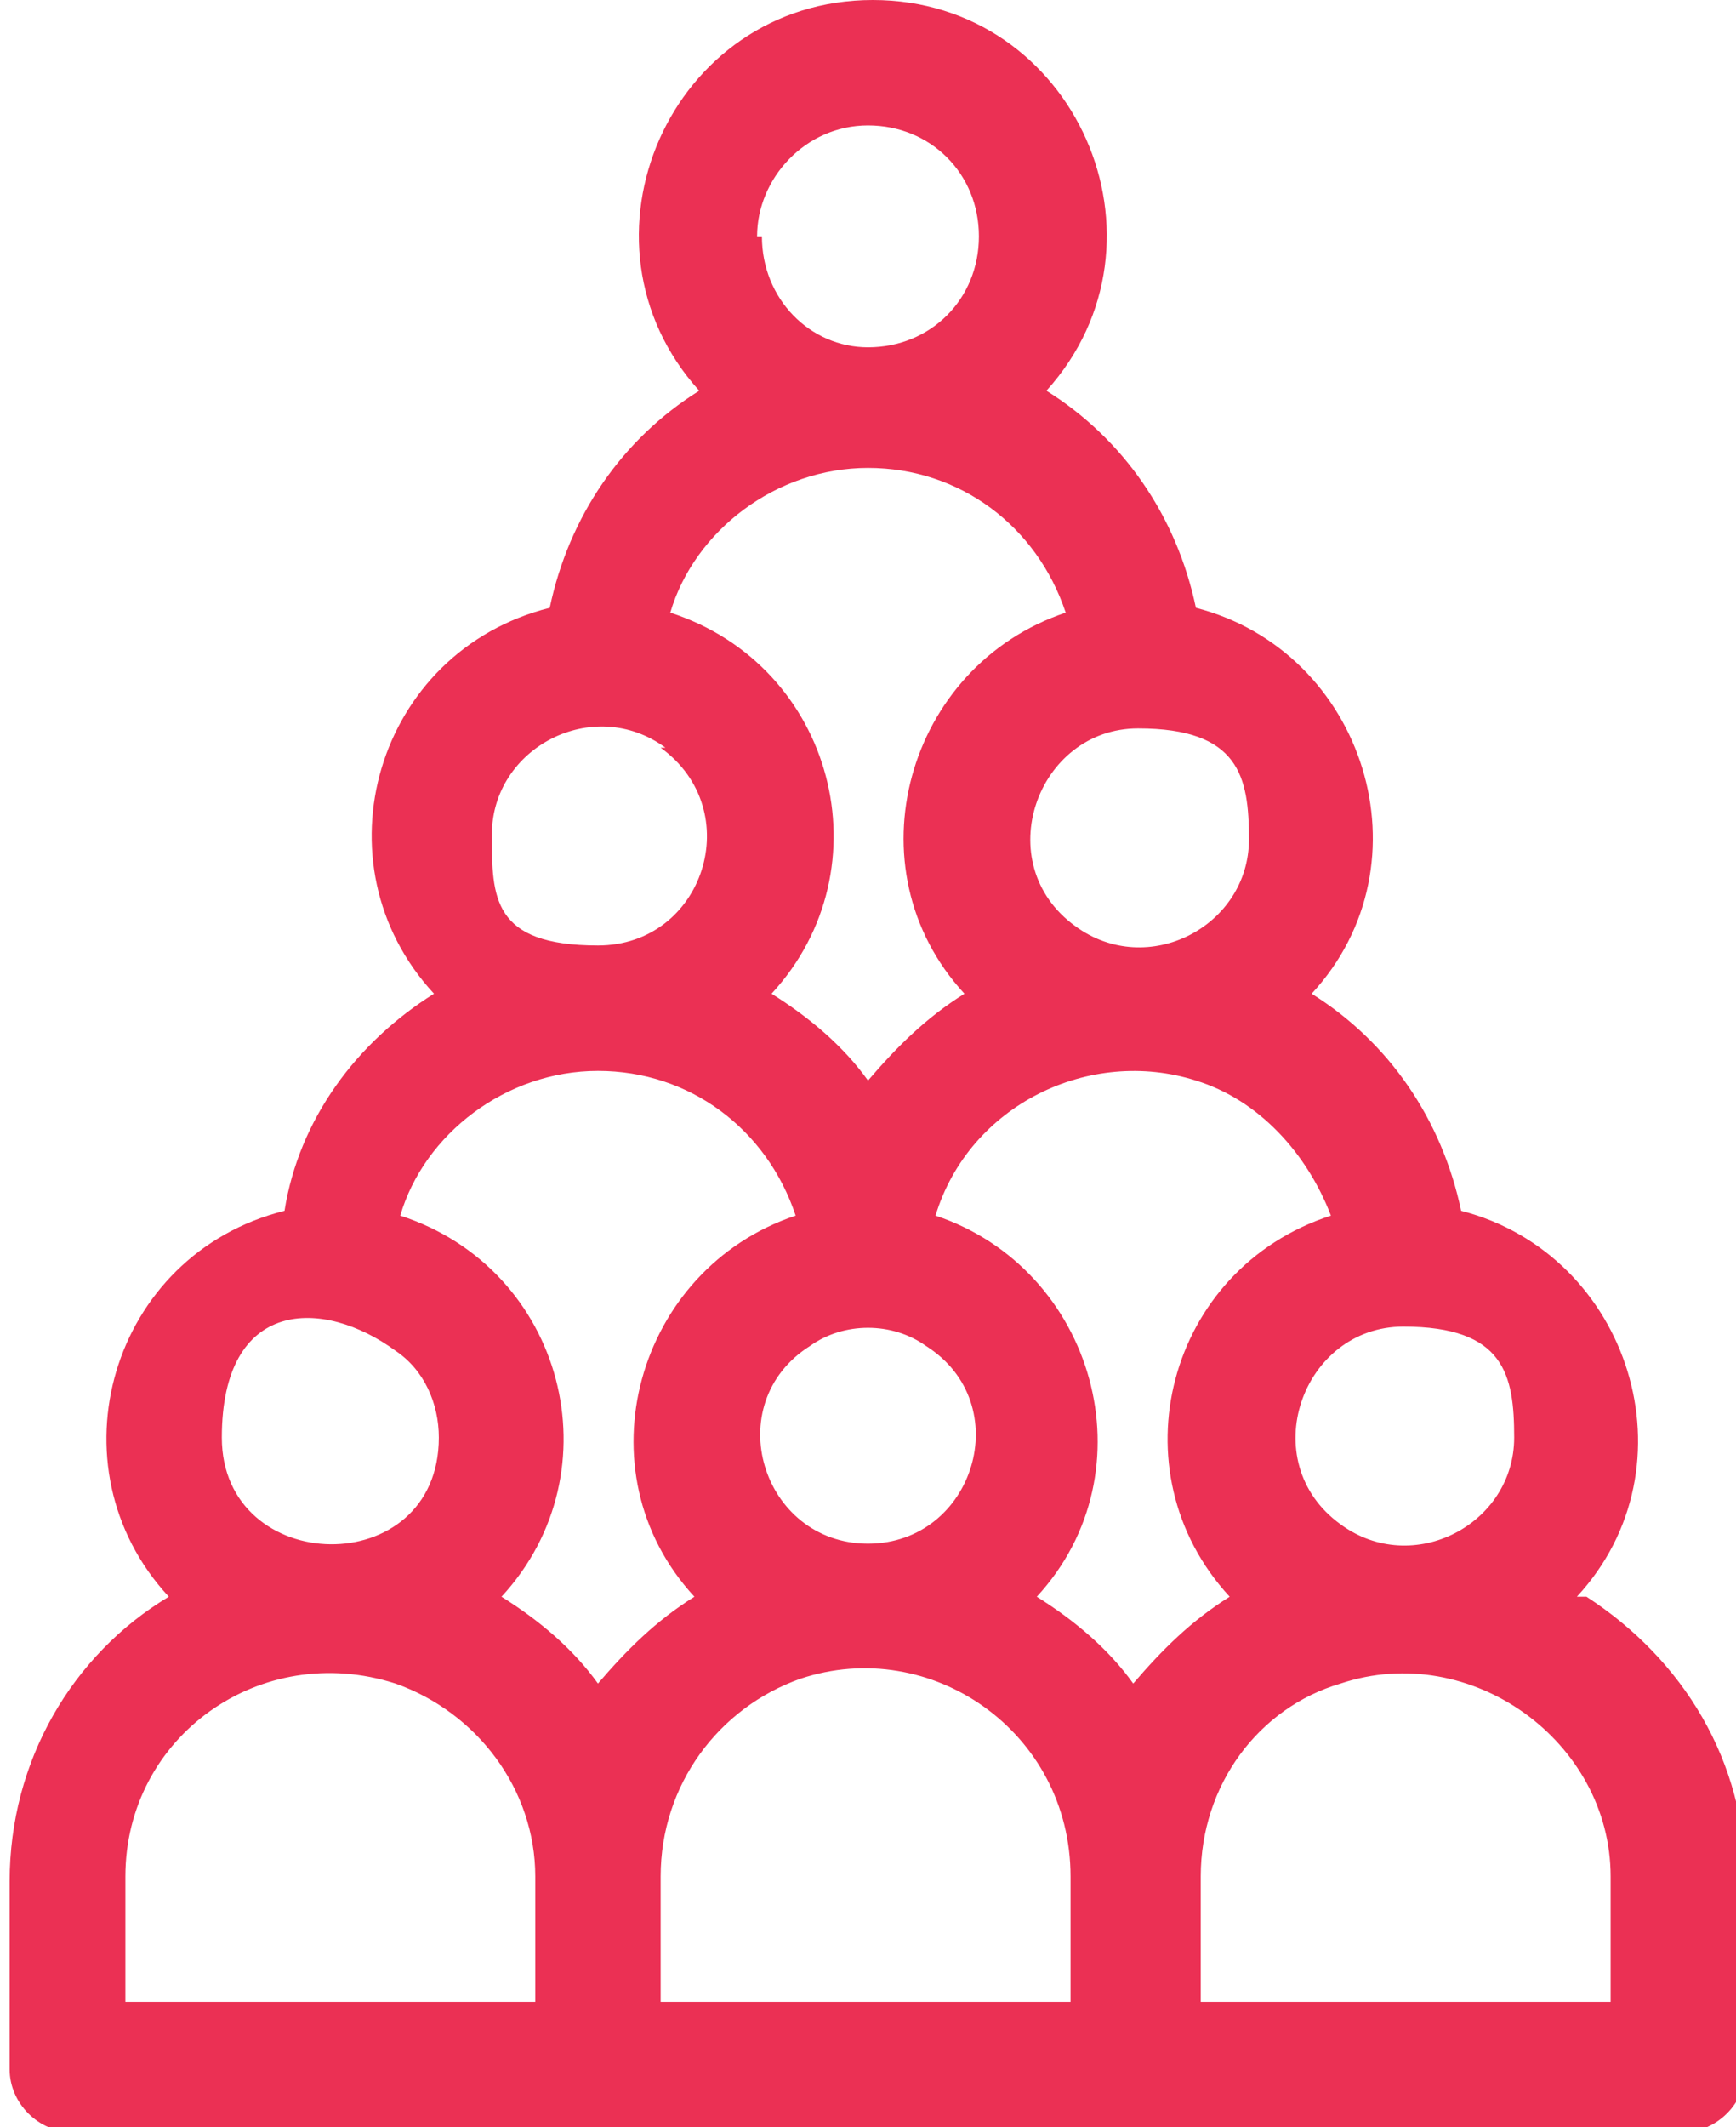 <?xml version="1.0" encoding="UTF-8"?>
<svg id="Capa_1" xmlns="http://www.w3.org/2000/svg" viewBox="0 0 36 44.1">
  <path d="M32.7,33.1c2.5-2.7,1.1-7.1-2.4-8-.4-1.9-1.5-3.5-3.1-4.5,2.5-2.7,1.1-7.1-2.4-8-.4-1.9-1.5-3.5-3.1-4.5,2.8-3.1.6-8.1-3.6-8.1s-6.4,5-3.6,8.1c-1.6,1-2.7,2.6-3.1,4.5-3.6.9-4.9,5.3-2.4,8-1.6,1-2.8,2.6-3.1,4.5-3.6.9-4.9,5.3-2.4,8-2,1.2-3.3,3.4-3.3,5.9v3.9c0,.7.6,1.3,1.3,1.3h33.4c.7,0,1.3-.6,1.3-1.3v-3.9c0-2.5-1.3-4.6-3.3-5.9ZM33.4,41.5h-8.5v-2.6c0-1.9,1.2-3.5,2.9-4,2.7-.9,5.6,1.2,5.6,4v2.6ZM13.7,41.5v-2.6c0-1.9,1.2-3.5,2.9-4.1,2.7-.9,5.6,1.1,5.6,4.1v2.6h-8.5ZM2.6,38.9c0-2.9,2.8-4.9,5.6-4,1.7.6,2.9,2.2,2.9,4v2.6c-11,0,.5,0-8.5,0v-2.6ZM8.2,28c.6.4.9,1.1.9,1.8,0,3-4.5,2.9-4.5,0s2.1-2.9,3.6-1.8ZM13.7,15.5c1.8,1.3.9,4.1-1.3,4.1s-2.2-1-2.2-2.3c0-1.8,2.1-2.9,3.6-1.8ZM15.7,4.9c0-1.2,1-2.3,2.3-2.3s2.3,1,2.3,2.3-1,2.3-2.3,2.3c-1.2,0-2.2-1-2.2-2.3ZM18,9.7c1.9,0,3.5,1.2,4.1,3-3.3,1.1-4.5,5.3-2.1,7.9-.8.5-1.4,1.1-2,1.8-.5-.7-1.2-1.3-2-1.8,2.4-2.6,1.3-6.8-2.1-7.9.5-1.7,2.2-3,4.1-3ZM16.8,27.9c.7-.5,1.7-.5,2.4,0,1.9,1.2,1,4.1-1.2,4.1s-3.1-2.9-1.2-4.1ZM27.8,31.6c-1.8-1.3-.8-4.1,1.3-4.1s2.3,1,2.3,2.3c0,1.8-2.1,2.9-3.6,1.8ZM25.5,33.1c-.8.5-1.4,1.1-2,1.8-.5-.7-1.2-1.3-2-1.8,2.4-2.6,1.2-6.8-2.1-7.9.7-2.3,3.2-3.5,5.4-2.8,1.3.4,2.3,1.5,2.8,2.8-3.4,1.1-4.5,5.3-2.1,7.9ZM22.3,19.2c-1.8-1.3-.8-4.1,1.3-4.1s2.3,1,2.3,2.3c0,1.8-2.1,2.9-3.6,1.8ZM12.4,22.2c1.9,0,3.5,1.2,4.1,3-3.3,1.1-4.5,5.3-2.1,7.9-.8.5-1.4,1.1-2,1.8-.5-.7-1.2-1.3-2-1.8,2.4-2.6,1.3-6.8-2.1-7.9.5-1.7,2.2-3,4.1-3Z" style="fill: #eb3054;"/>
</svg>